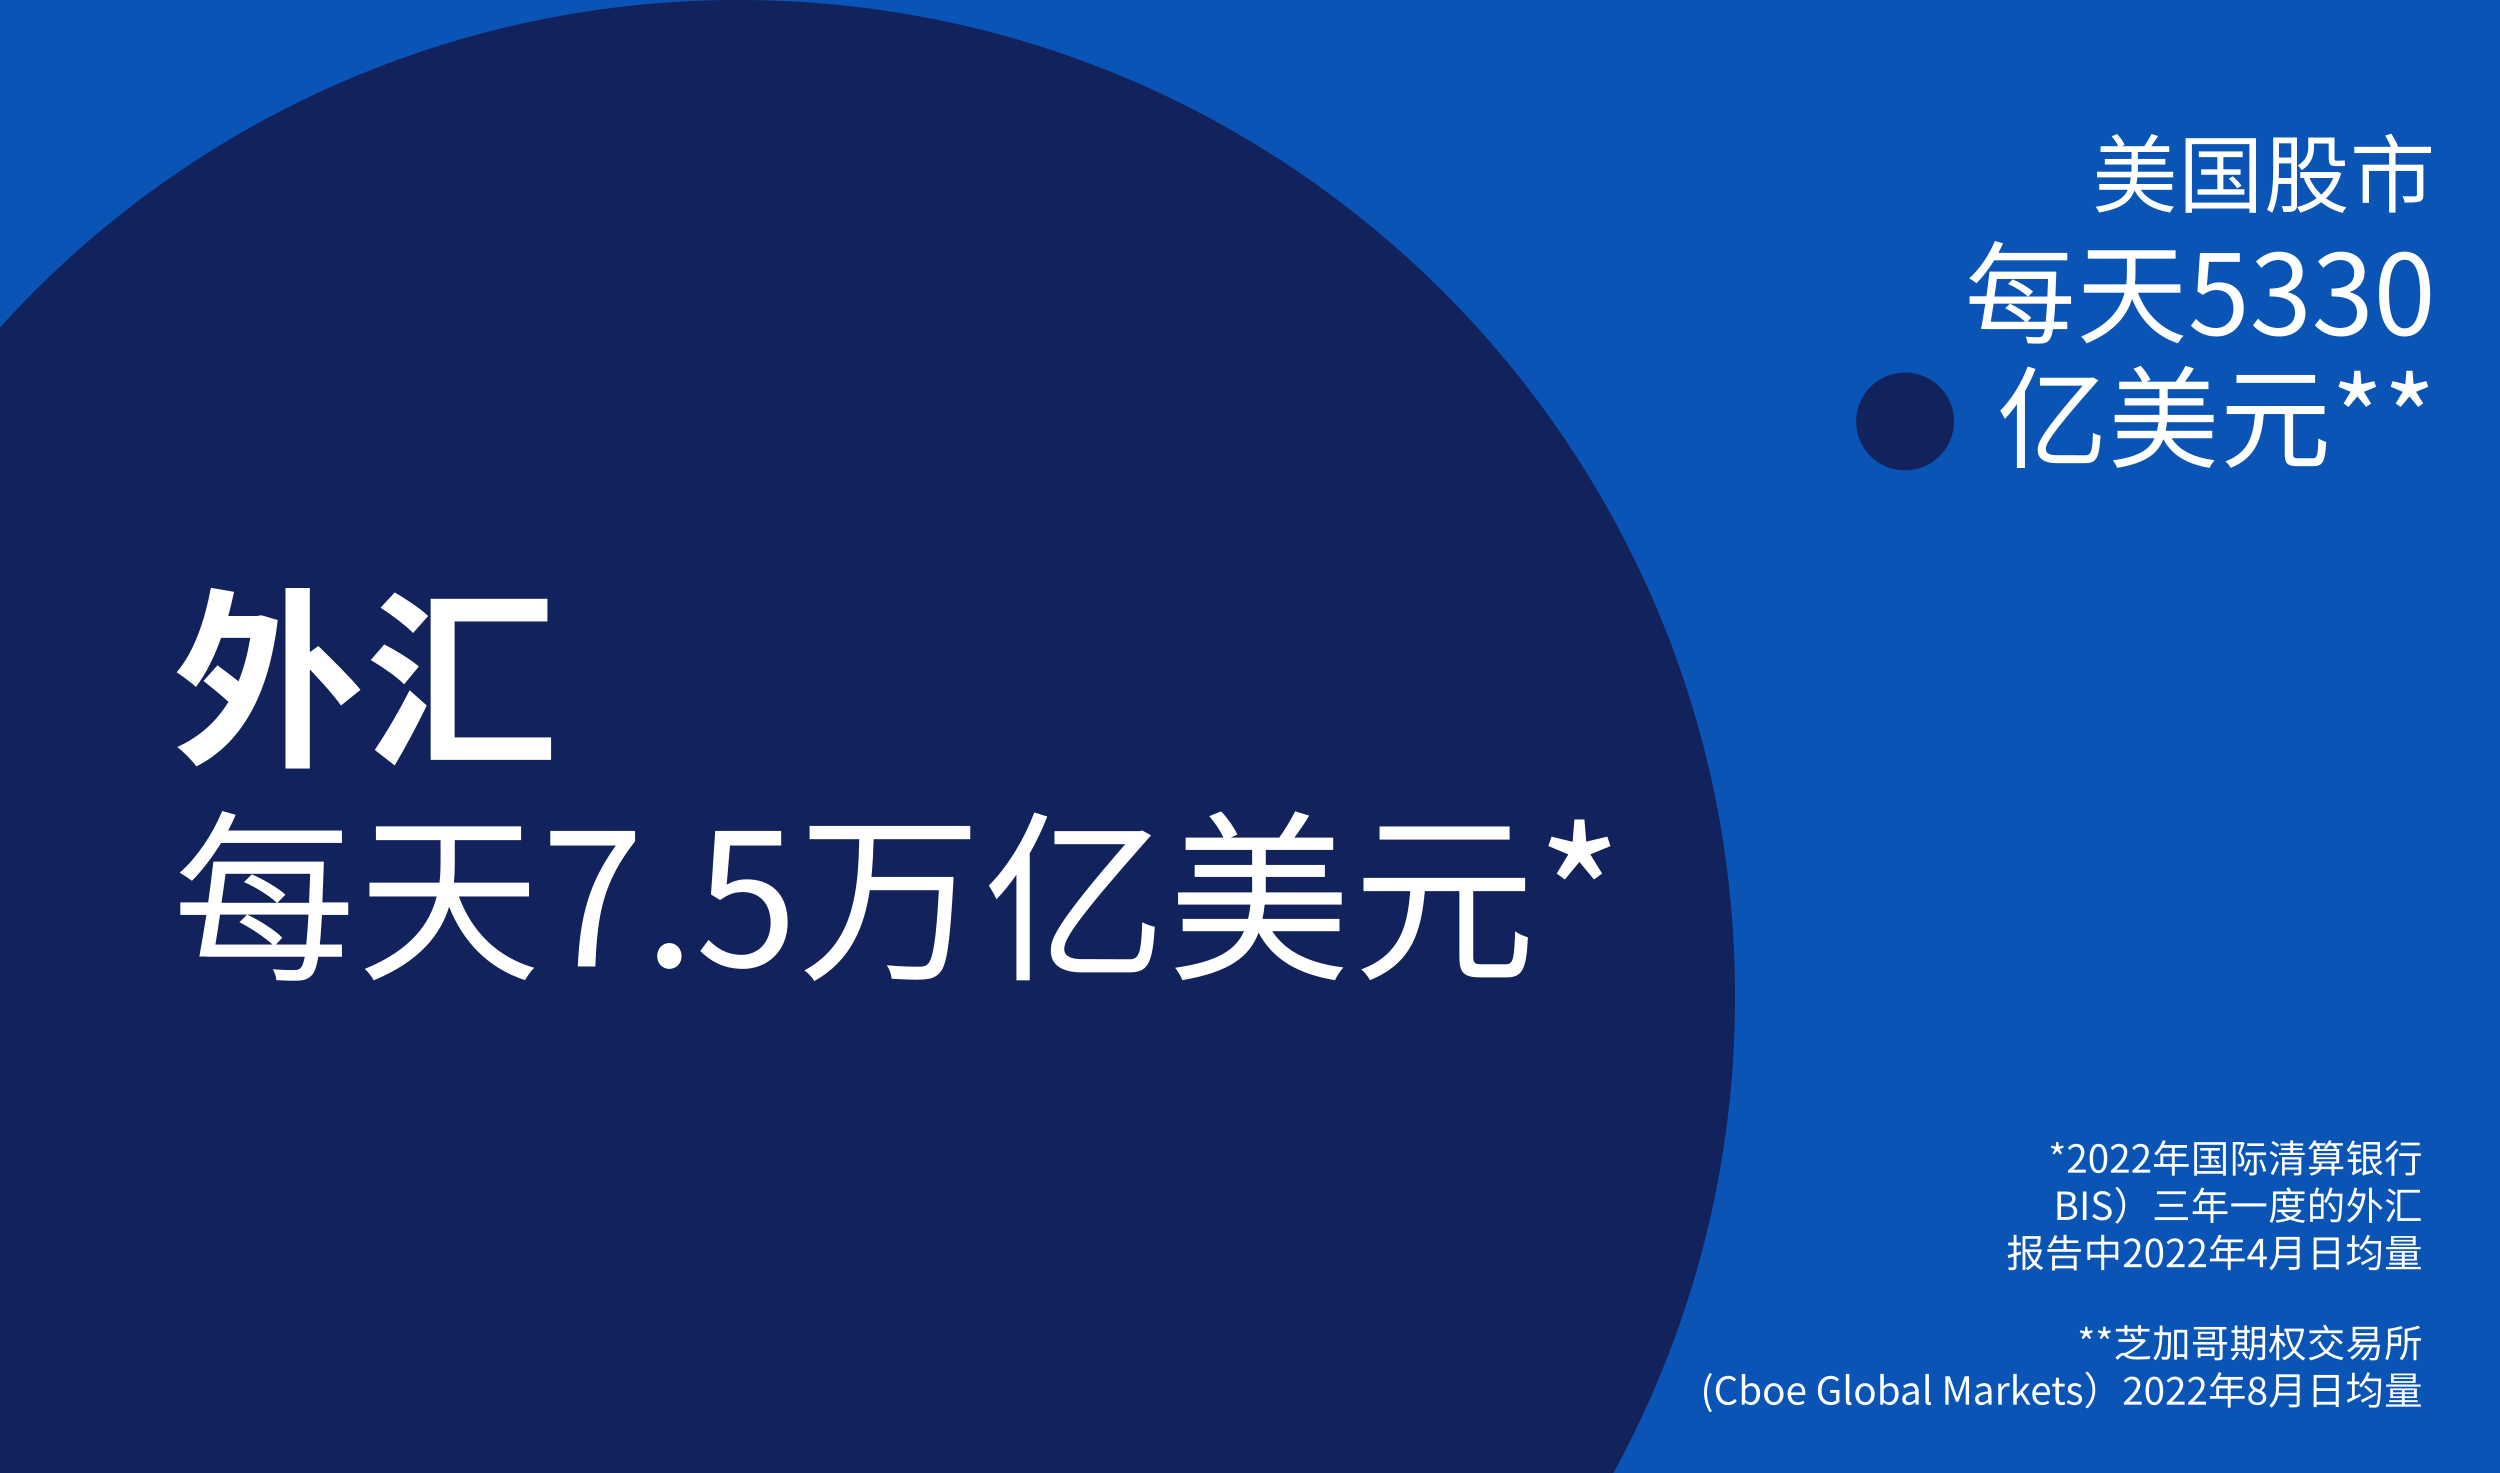 <svg width="582" height="343" viewBox="0 0 582 343" fill="none" xmlns="http://www.w3.org/2000/svg">
<rect x="0" y="0" width="582" height="343" fill="#808080" stroke="none"/>
<g clip-path="url(#clip0_1_170)">
<path d="M582 0H0V343H582V0Z" fill="#0954B5"/>
<path d="M403.914 231.837C404.017 275.41 391.695 318.155 368.5 355H-7.176V84.558C36.832 30.946 102.586 -0.103 171.964 0C300.054 0 403.914 103.809 403.914 231.837ZM443.5 86.73C437.184 86.73 432.11 91.802 432.11 98.115C432.11 104.429 437.184 109.5 443.5 109.5C449.816 109.5 454.89 104.429 454.89 98.115C454.89 91.802 449.816 86.73 443.5 86.73Z" fill="#12225C"/>
<path d="M59.8 143.41L60.835 143.23L64.66 144.355C62.545 162.445 55.795 173.29 45.715 178.42C44.815 177.115 42.565 174.865 41.26 173.92C46.255 171.625 50.26 168.205 53.185 163.39C51.43 161.77 49.135 159.925 47.38 158.53L50.62 154.885C52.015 155.92 53.905 157.315 55.525 158.62C56.74 155.65 57.64 152.275 58.27 148.495H51.475C49.9 152.95 47.875 156.955 45.625 159.925C44.68 159.025 42.34 157.315 41.125 156.505C45.04 152.005 47.695 144.58 49.09 136.84L54.49 137.785C54.085 139.72 53.635 141.565 53.14 143.41H59.8ZM83.92 160.6L79.375 164.245C77.89 162.04 74.875 158.755 72.13 155.83V178.915H66.46V136.885H72.13V151.825L74.11 150.385C77.215 153.445 81.76 157.855 83.92 160.6ZM88.6 141.475L91.885 137.92C94.45 139.405 98.005 141.745 99.67 143.41L96.16 147.37C94.585 145.705 91.21 143.14 88.6 141.475ZM86.305 153.67L89.455 150.025C92.11 151.375 95.71 153.58 97.51 155.155L94.09 159.295C92.47 157.675 89.005 155.2 86.305 153.67ZM87.25 174.595C89.5 171.265 92.785 165.82 95.35 160.69L99.355 164.245C97.105 168.88 94.45 173.875 91.885 178.195L87.25 174.595ZM127.435 139.405V144.67H105.835V171.67H128.29V176.89H100.255V139.405H127.435Z" fill="white"/>
<path d="M79.603 196.233H51.481C49.374 199.63 47.009 202.726 44.687 205.048C43.999 204.532 42.666 203.629 41.849 203.156C45.805 199.716 49.503 194.212 51.739 188.794L54.878 189.697C54.319 190.901 53.76 192.148 53.115 193.352H79.603V196.233ZM64.252 219.883H71.304C71.476 218.12 71.648 215.841 71.82 212.917H51.223C50.879 215.411 50.492 217.819 50.148 219.883H63.435C61.629 218.206 58.49 216.099 55.738 214.68L57.544 212.917C60.468 214.293 63.994 216.529 65.714 218.292L64.252 219.883ZM72.207 203.414H52.513C52.212 205.607 51.911 207.886 51.567 210.165H64.467C62.79 208.617 59.608 206.553 56.813 205.349L58.619 203.543C61.414 204.747 64.725 206.725 66.445 208.273L64.596 210.165H71.949C72.035 208.144 72.121 205.951 72.207 203.414ZM81.065 213.003H74.959C74.787 215.798 74.658 218.077 74.443 219.883H79.603V222.721H74.099C73.755 224.871 73.325 226.032 72.852 226.72C72.035 227.752 71.132 228.139 69.842 228.268C68.595 228.354 66.445 228.311 64.338 228.182C64.295 227.451 63.951 226.376 63.521 225.645C65.714 225.817 67.692 225.86 68.509 225.817C69.283 225.817 69.67 225.731 70.1 225.215C70.401 224.871 70.702 224.054 70.96 222.721H48.127V222.678H46.407C46.88 220.098 47.482 216.615 48.041 213.003H41.978V210.079H48.471C48.901 206.768 49.374 203.457 49.675 200.576H75.389C75.389 200.576 75.346 201.737 75.346 202.124C75.26 205.134 75.131 207.757 75.045 210.079H81.065V213.003ZM123.162 208.703H106.822C109.832 216.83 115.68 222.807 124.366 225.301C123.635 225.989 122.689 227.322 122.216 228.182C113.659 225.344 107.94 219.453 104.543 211.111C102.608 217.389 97.921 223.71 86.999 228.225C86.612 227.408 85.623 226.204 84.935 225.559C95.986 221.044 100.157 214.723 101.662 208.703H86.01V205.478H102.307C102.522 203.801 102.565 202.124 102.565 200.619V195.588H87.515V192.363H121.313V195.588H105.876V200.662C105.876 202.167 105.833 203.844 105.661 205.478H123.162V208.703ZM134.514 225C135.03 213.046 137.223 205.435 143.372 196.835H128.107V193.438H147.844V195.846C140.448 205.306 139.072 212.659 138.599 225H134.514ZM155.829 225.559C154.281 225.559 152.991 224.355 152.991 222.592C152.991 220.786 154.281 219.539 155.829 219.539C157.377 219.539 158.667 220.786 158.667 222.592C158.667 224.355 157.377 225.559 155.829 225.559ZM173.042 225.559C168.14 225.559 165.13 223.495 163.023 221.388L164.958 218.808C166.764 220.614 169.043 222.291 172.698 222.291C176.396 222.291 179.406 219.453 179.406 214.852C179.406 210.337 176.826 207.671 172.87 207.671C170.763 207.671 169.43 208.316 167.624 209.52L165.517 208.23L166.506 193.438H181.857V196.835H169.946L169.172 205.951C170.591 205.177 171.967 204.704 173.859 204.704C179.105 204.704 183.362 207.8 183.362 214.723C183.362 221.646 178.374 225.559 173.042 225.559ZM225.876 195.373H203.387C203.301 198.211 203.172 201.178 202.871 204.145H221.963C221.963 204.145 221.963 205.263 221.92 205.693C221.146 219.539 220.458 224.656 218.781 226.462C217.792 227.537 216.76 227.881 215.126 228.01C213.492 228.139 210.525 228.053 207.558 227.838C207.515 226.892 207.085 225.602 206.44 224.699C209.665 225.043 212.761 225.043 213.922 225.043C214.911 225.043 215.427 224.957 215.943 224.484C217.233 223.323 217.964 218.593 218.566 207.241H202.484C201.237 215.669 198.055 223.667 189.584 228.397C189.068 227.537 188.122 226.505 187.262 225.903C199.173 219.582 199.775 206.338 200.033 195.373H188.466V192.277H225.876V195.373ZM240.797 189.138L243.807 190.084C242.689 192.965 241.27 195.932 239.722 198.684V228.225H236.626V203.629C235.164 205.736 233.573 207.714 231.982 209.348C231.638 208.574 230.735 206.897 230.176 206.166C234.39 202.038 238.346 195.631 240.797 189.138ZM251.762 223.28L262.899 223.323C265.178 223.323 265.694 221.947 265.909 214.68C266.726 215.153 267.93 215.583 268.833 215.755C268.317 224.742 267.07 226.376 262.77 226.376H251.977C246.903 226.376 244.624 224.441 244.624 221.345C244.624 218.679 245.398 215.626 261.953 196.534H245.484V193.481H265.178L265.952 193.352L267.973 194.47C267.844 194.642 267.672 194.814 267.5 194.986C248.838 216.013 247.763 219.023 247.763 221.001C247.763 222.592 249.354 223.28 251.762 223.28ZM311.833 216.787H296.181C299.277 221.56 304.91 224.269 312.736 225.215C312.091 225.946 311.188 227.236 310.801 228.182C302.115 226.763 296.31 223.323 292.999 217.131C290.849 222.764 286.248 226.29 275.24 228.182C274.982 227.365 274.165 226.032 273.563 225.301C283.453 223.882 287.667 221.173 289.602 216.787H275.326V213.906H290.548C290.806 212.874 290.978 211.756 291.107 210.595H274.251V207.757H291.494V204.145H278.121V201.35H291.494V197.867H276.014V194.986H284.829C284.141 193.481 282.808 191.503 281.518 189.998L284.27 188.88C285.861 190.514 287.366 192.75 288.054 194.298L286.506 194.986H297.815C299.105 193.223 300.61 190.686 301.513 188.88L304.781 189.869C303.749 191.632 302.459 193.481 301.341 194.986H310.371V197.867H294.676V201.35H308.436V204.145H294.676V207.757H312.349V210.595H294.418C294.289 211.756 294.117 212.874 293.902 213.906H311.833V216.787ZM351.436 192.406V195.459H321.164V192.406H351.436ZM344.986 224.484H350.533C352.253 224.484 352.511 223.366 352.726 216.787C353.457 217.389 354.833 217.948 355.693 218.206C355.349 225.516 354.489 227.537 350.748 227.537H344.599C340.772 227.537 339.74 226.419 339.74 222.764V207.456H331.699C330.882 216.658 328.818 224.183 318.928 228.182C318.541 227.408 317.638 226.247 316.907 225.688C326.066 222.205 327.657 215.497 328.302 207.456H317.423V204.36H355.048V207.456H342.965V222.721C342.965 224.183 343.309 224.484 344.986 224.484ZM364.293 204.747L362.401 203.371L365.11 198.899L360.466 196.964L361.197 194.771L366.099 195.975L366.529 190.772H368.851L369.281 195.932L374.183 194.771L374.914 196.964L370.227 198.899L372.979 203.371L371.087 204.747L367.69 200.662L364.293 204.747Z" fill="white"/>
<path d="M505.68 44.18H498.4C499.84 46.4 502.46 47.66 506.1 48.1C505.8 48.44 505.38 49.04 505.2 49.48C501.16 48.82 498.46 47.22 496.92 44.34C495.92 46.96 493.78 48.6 488.66 49.48C488.54 49.1 488.16 48.48 487.88 48.14C492.48 47.48 494.44 46.22 495.34 44.18H488.7V42.84H495.78C495.9 42.36 495.98 41.84 496.04 41.3H488.2V39.98H496.22V38.3H490V37H496.22V35.38H489.02V34.04H493.12C492.8 33.34 492.18 32.42 491.58 31.72L492.86 31.2C493.6 31.96 494.3 33 494.62 33.72L493.9 34.04H499.16C499.76 33.22 500.46 32.04 500.88 31.2L502.4 31.66C501.92 32.48 501.32 33.34 500.8 34.04H505V35.38H497.7V37H504.1V38.3H497.7V39.98H505.92V41.3H497.58C497.52 41.84 497.44 42.36 497.34 42.84H505.68V44.18ZM517.6 44.06H522.5V45.32H511.6V44.06H516.2V40.7H512.44V39.42H516.2V36.58H511.88V35.24H522.1V36.58H517.6V39.42H521.6V40.7H517.6V44.06ZM518.86 41.58L519.8 41.06C520.54 41.7 521.42 42.62 521.82 43.24L520.8 43.84C520.42 43.22 519.58 42.26 518.86 41.58ZM510.28 47.16H523.66V33.56H510.28V47.16ZM508.8 32.18H525.2V49.54H523.66V48.54H510.28V49.54H508.8V32.18ZM538.7 33.42V34.26C538.7 36.04 538.18 38.18 535.86 39.6C535.66 39.28 535.16 38.72 534.92 38.5C537.02 37.26 537.36 35.64 537.36 34.22V32.02H543.48V36.66C543.48 37.22 543.52 37.4 543.8 37.4H544.96C545.22 37.4 545.58 37.36 545.84 37.3C545.86 37.68 545.92 38.24 545.94 38.58C545.74 38.66 545.34 38.68 544.98 38.68H543.7C542.4 38.68 542.12 38.12 542.12 36.62V33.42H538.7ZM530.5 41.44H533.4V38.04H530.54V39.14C530.54 39.84 530.54 40.62 530.5 41.44ZM533.4 33.36H530.54V36.68H533.4V33.36ZM534.74 32V47.64C534.74 48.4 534.58 48.84 534.1 49.1C533.62 49.34 532.88 49.36 531.6 49.36C531.54 49 531.38 48.36 531.2 47.98C532.06 48 532.82 48 533.06 48C533.3 47.98 533.4 47.88 533.4 47.62V42.82H530.42C530.26 45.16 529.86 47.64 528.96 49.54C528.7 49.32 528.1 48.98 527.76 48.86C529.1 46.06 529.2 42.08 529.2 39.16V32H534.74ZM543.2 41.44H537.64C538.3 42.9 539.22 44.22 540.4 45.3C541.58 44.26 542.54 42.96 543.2 41.44ZM544.16 39.98L545.04 40.36C544.3 42.8 543.06 44.72 541.48 46.18C542.84 47.14 544.42 47.86 546.22 48.28C545.92 48.6 545.52 49.18 545.34 49.58C543.44 49.06 541.78 48.22 540.36 47.1C538.9 48.2 537.24 48.98 535.48 49.52C535.34 49.1 535.02 48.54 534.76 48.22C536.38 47.8 537.96 47.12 539.32 46.16C538.06 44.88 537.06 43.34 536.34 41.56L536.64 41.44H535.5V40.04H543.92L544.16 39.98ZM565.94 35.64H557.68V38.34H564.16V45.34C564.16 46.2 563.96 46.64 563.32 46.9C562.64 47.14 561.52 47.16 559.82 47.16C559.76 46.7 559.5 46.1 559.3 45.68C560.66 45.72 561.86 45.72 562.2 45.72C562.56 45.68 562.66 45.6 562.66 45.32V39.8H557.68V49.5H556.18V39.8H551.5V47.22H550.02V38.34H556.18V35.64H548.08V34.18H556.6C556.28 33.4 555.74 32.36 555.28 31.56L556.7 31.12C557.3 32.04 557.98 33.3 558.26 34.08L558 34.18H565.94V35.64Z" fill="white"/>
<path d="M481.259 60.606H464.255C462.981 62.66 461.551 64.532 460.147 65.936C459.731 65.624 458.925 65.078 458.431 64.792C460.823 62.712 463.059 59.384 464.411 56.108L466.309 56.654C465.971 57.382 465.633 58.136 465.243 58.864H481.259V60.606ZM471.977 74.906H476.241C476.345 73.84 476.449 72.462 476.553 70.694H464.099C463.891 72.202 463.657 73.658 463.449 74.906H471.483C470.391 73.892 468.493 72.618 466.829 71.76L467.921 70.694C469.689 71.526 471.821 72.878 472.861 73.944L471.977 74.906ZM476.787 64.948H464.879C464.697 66.274 464.515 67.652 464.307 69.03H472.107C471.093 68.094 469.169 66.846 467.479 66.118L468.571 65.026C470.261 65.754 472.263 66.95 473.303 67.886L472.185 69.03H476.631C476.683 67.808 476.735 66.482 476.787 64.948ZM482.143 70.746H478.451C478.347 72.436 478.269 73.814 478.139 74.906H481.259V76.622H477.931C477.723 77.922 477.463 78.624 477.177 79.04C476.683 79.664 476.137 79.898 475.357 79.976C474.603 80.028 473.303 80.002 472.029 79.924C472.002 79.482 471.795 78.832 471.535 78.39C472.861 78.494 474.057 78.52 474.551 78.494C475.019 78.494 475.253 78.442 475.513 78.13C475.695 77.922 475.877 77.428 476.033 76.622H462.227V76.596H461.187C461.473 75.036 461.837 72.93 462.175 70.746H458.509V68.978H462.435C462.695 66.976 462.981 64.974 463.163 63.232H478.711C478.711 63.232 478.685 63.934 478.685 64.168C478.633 65.988 478.555 67.574 478.503 68.978H482.143V70.746ZM507.597 68.146H497.717C499.537 73.06 503.073 76.674 508.325 78.182C507.883 78.598 507.311 79.404 507.025 79.924C501.851 78.208 498.393 74.646 496.339 69.602C495.169 73.398 492.335 77.22 485.731 79.95C485.497 79.456 484.899 78.728 484.483 78.338C491.165 75.608 493.687 71.786 494.597 68.146H485.133V66.196H494.987C495.117 65.182 495.143 64.168 495.143 63.258V60.216H486.043V58.266H506.479V60.216H497.145V63.284C497.145 64.194 497.119 65.208 497.015 66.196H507.597V68.146ZM516.099 78.338C513.134 78.338 511.315 77.09 510.041 75.816L511.211 74.256C512.303 75.348 513.681 76.362 515.891 76.362C518.127 76.362 519.947 74.646 519.947 71.864C519.947 69.134 518.387 67.522 515.994 67.522C514.721 67.522 513.915 67.912 512.823 68.64L511.549 67.86L512.147 58.916H521.429V60.97H514.227L513.759 66.482C514.617 66.014 515.449 65.728 516.593 65.728C519.765 65.728 522.339 67.6 522.339 71.786C522.339 75.972 519.323 78.338 516.099 78.338ZM530.598 78.338C527.608 78.338 525.736 77.09 524.488 75.738L525.684 74.178C526.802 75.348 528.258 76.362 530.416 76.362C532.678 76.362 534.29 75.01 534.29 72.8C534.29 70.538 532.756 69.004 528.362 69.004V67.184C532.288 67.184 533.64 65.598 533.64 63.544C533.64 61.724 532.392 60.528 530.416 60.528C528.882 60.528 527.53 61.282 526.464 62.374L525.19 60.866C526.62 59.54 528.31 58.578 530.52 58.578C533.718 58.578 536.058 60.346 536.058 63.362C536.058 65.676 534.68 67.21 532.678 67.964V68.068C534.914 68.588 536.708 70.304 536.708 72.904C536.708 76.31 533.978 78.338 530.598 78.338ZM545.02 78.338C542.03 78.338 540.158 77.09 538.91 75.738L540.106 74.178C541.224 75.348 542.68 76.362 544.838 76.362C547.1 76.362 548.712 75.01 548.712 72.8C548.712 70.538 547.178 69.004 542.784 69.004V67.184C546.71 67.184 548.062 65.598 548.062 63.544C548.062 61.724 546.814 60.528 544.838 60.528C543.304 60.528 541.952 61.282 540.886 62.374L539.612 60.866C541.042 59.54 542.732 58.578 544.942 58.578C548.14 58.578 550.48 60.346 550.48 63.362C550.48 65.676 549.102 67.21 547.1 67.964V68.068C549.336 68.588 551.13 70.304 551.13 72.904C551.13 76.31 548.4 78.338 545.02 78.338ZM559.806 78.338C556.166 78.338 553.852 75.036 553.852 68.406C553.852 61.776 556.166 58.578 559.806 58.578C563.42 58.578 565.734 61.802 565.734 68.406C565.734 75.036 563.42 78.338 559.806 78.338ZM559.806 76.44C561.964 76.44 563.42 74.022 563.42 68.406C563.42 62.842 561.964 60.476 559.806 60.476C557.622 60.476 556.166 62.842 556.166 68.406C556.166 74.022 557.622 76.44 559.806 76.44ZM472.059 85.316L473.879 85.888C473.203 87.63 472.345 89.424 471.409 91.088V108.95H469.537V94.078C468.653 95.352 467.691 96.548 466.729 97.536C466.521 97.068 465.975 96.054 465.637 95.612C468.185 93.116 470.577 89.242 472.059 85.316ZM478.689 105.96L485.423 105.986C486.801 105.986 487.113 105.154 487.243 100.76C487.737 101.046 488.465 101.306 489.011 101.41C488.699 106.844 487.945 107.832 485.345 107.832H478.819C475.751 107.832 474.373 106.662 474.373 104.79C474.373 103.178 474.841 101.332 484.851 89.788H474.893V87.942H486.801L487.269 87.864L488.491 88.54C488.413 88.644 488.309 88.748 488.205 88.852C476.921 101.566 476.271 103.386 476.271 104.582C476.271 105.544 477.233 105.96 478.689 105.96ZM515.011 102.034H505.547C507.419 104.92 510.825 106.558 515.557 107.13C515.167 107.572 514.621 108.352 514.387 108.924C509.135 108.066 505.625 105.986 503.623 102.242C502.323 105.648 499.541 107.78 492.885 108.924C492.729 108.43 492.235 107.624 491.871 107.182C497.851 106.324 500.399 104.686 501.569 102.034H492.937V100.292H502.141C502.297 99.668 502.401 98.992 502.479 98.29H492.287V96.574H502.713V94.39H494.627V92.7H502.713V90.594H493.353V88.852H498.683C498.267 87.942 497.461 86.746 496.681 85.836L498.345 85.16C499.307 86.148 500.217 87.5 500.633 88.436L499.697 88.852H506.535C507.315 87.786 508.225 86.252 508.771 85.16L510.747 85.758C510.123 86.824 509.343 87.942 508.667 88.852H514.127V90.594H504.637V92.7H512.957V94.39H504.637V96.574H515.323V98.29H504.481C504.403 98.992 504.299 99.668 504.169 100.292H515.011V102.034ZM538.957 87.292V89.138H520.653V87.292H538.957ZM535.057 106.688H538.411C539.451 106.688 539.607 106.012 539.737 102.034C540.179 102.398 541.011 102.736 541.531 102.892C541.323 107.312 540.803 108.534 538.541 108.534H534.823C532.509 108.534 531.885 107.858 531.885 105.648V96.392H527.023C526.529 101.956 525.281 106.506 519.301 108.924C519.067 108.456 518.521 107.754 518.079 107.416C523.617 105.31 524.579 101.254 524.969 96.392H518.391V94.52H541.141V96.392H533.835V105.622C533.835 106.506 534.043 106.688 535.057 106.688ZM546.731 94.754L545.587 93.922L547.225 91.218L544.417 90.048L544.859 88.722L547.823 89.45L548.083 86.304H549.487L549.747 89.424L552.711 88.722L553.153 90.048L550.319 91.218L551.983 93.922L550.839 94.754L548.785 92.284L546.731 94.754ZM558.867 94.754L557.723 93.922L559.361 91.218L556.553 90.048L556.995 88.722L559.959 89.45L560.219 86.304H561.623L561.883 89.424L564.847 88.722L565.289 90.048L562.455 91.218L564.119 93.922L562.975 94.754L560.921 92.284L558.867 94.754Z" fill="white"/>
<path d="M478.216 268.761L477.82 268.473L478.387 267.537L477.415 267.132L477.568 266.673L478.594 266.925L478.684 265.836H479.17L479.26 266.916L480.286 266.673L480.439 267.132L479.458 267.537L480.034 268.473L479.638 268.761L478.927 267.906L478.216 268.761ZM481.427 273V272.514C483.497 270.705 484.451 269.391 484.451 268.257C484.451 267.501 484.055 266.952 483.236 266.952C482.696 266.952 482.228 267.285 481.868 267.717L481.391 267.249C481.931 266.664 482.498 266.277 483.335 266.277C484.514 266.277 485.252 267.051 485.252 268.23C485.252 269.544 484.217 270.885 482.669 272.352C483.011 272.325 483.416 272.289 483.749 272.289H485.576V273H481.427ZM488.525 273.117C487.265 273.117 486.464 271.974 486.464 269.679C486.464 267.384 487.265 266.277 488.525 266.277C489.776 266.277 490.577 267.393 490.577 269.679C490.577 271.974 489.776 273.117 488.525 273.117ZM488.525 272.46C489.272 272.46 489.776 271.623 489.776 269.679C489.776 267.753 489.272 266.934 488.525 266.934C487.769 266.934 487.265 267.753 487.265 269.679C487.265 271.623 487.769 272.46 488.525 272.46ZM491.412 273V272.514C493.482 270.705 494.436 269.391 494.436 268.257C494.436 267.501 494.04 266.952 493.221 266.952C492.681 266.952 492.213 267.285 491.853 267.717L491.376 267.249C491.916 266.664 492.483 266.277 493.32 266.277C494.499 266.277 495.237 267.051 495.237 268.23C495.237 269.544 494.202 270.885 492.654 272.352C492.996 272.325 493.401 272.289 493.734 272.289H495.561V273H491.412ZM496.404 273V272.514C498.474 270.705 499.428 269.391 499.428 268.257C499.428 267.501 499.032 266.952 498.213 266.952C497.673 266.952 497.205 267.285 496.845 267.717L496.368 267.249C496.908 266.664 497.475 266.277 498.312 266.277C499.491 266.277 500.229 267.051 500.229 268.23C500.229 269.544 499.194 270.885 497.646 272.352C497.988 272.325 498.393 272.289 498.726 272.289H500.553V273H496.404ZM503.601 270.984H505.617V269.202H503.601V270.984ZM509.55 270.984V271.632H506.292V273.693H505.617V271.632H501.459V270.984H502.935V268.572H505.617V267.204H503.43C503.025 267.897 502.548 268.509 502.062 268.977C501.936 268.869 501.657 268.644 501.486 268.554C502.332 267.816 503.088 266.655 503.511 265.449L504.186 265.611C504.06 265.926 503.916 266.25 503.772 266.556H509.136V267.204H506.292V268.572H508.929V269.202H506.292V270.984H509.55ZM514.77 271.227H516.975V271.794H512.07V271.227H514.14V269.715H512.448V269.139H514.14V267.861H512.196V267.258H516.795V267.861H514.77V269.139H516.57V269.715H514.77V271.227ZM515.337 270.111L515.76 269.877C516.093 270.165 516.489 270.579 516.669 270.858L516.21 271.128C516.039 270.849 515.661 270.417 515.337 270.111ZM511.476 272.622H517.497V266.502H511.476V272.622ZM510.81 265.881H518.19V273.693H517.497V273.243H511.476V273.693H510.81V265.881ZM527.055 266.16V266.79H523.158V266.16H527.055ZM522.114 265.827L522.582 266.088C522.312 266.817 521.97 267.699 521.655 268.41C522.33 269.157 522.492 269.805 522.492 270.372C522.492 270.84 522.384 271.227 522.123 271.407C521.988 271.506 521.817 271.551 521.628 271.578C521.448 271.596 521.214 271.596 521.007 271.587C520.998 271.425 520.935 271.173 520.827 271.002C521.034 271.011 521.214 271.02 521.367 271.011C521.475 271.002 521.574 270.975 521.646 270.93C521.79 270.831 521.844 270.579 521.844 270.309C521.844 269.814 521.673 269.202 521.016 268.491C521.277 267.843 521.556 267.069 521.745 266.466H520.44V273.684H519.801V265.854H522.006L522.114 265.827ZM523.401 269.922L524.013 270.057C523.734 271.092 523.284 272.127 522.798 272.82C522.681 272.721 522.411 272.532 522.258 272.469C522.753 271.83 523.158 270.867 523.401 269.922ZM527.541 268.923H525.354V272.838C525.354 273.216 525.282 273.423 525.021 273.531C524.769 273.648 524.355 273.666 523.725 273.666C523.698 273.468 523.608 273.18 523.518 272.982C523.986 273 524.4 272.991 524.517 272.991C524.652 272.982 524.688 272.946 524.688 272.838V268.923H522.771V268.293H527.541V268.923ZM525.966 270.075L526.524 269.904C526.956 270.768 527.397 271.902 527.55 272.604L526.929 272.82C526.803 272.118 526.389 270.957 525.966 270.075ZM530.592 266.538L530.187 267.06C529.881 266.763 529.269 266.358 528.774 266.079L529.161 265.62C529.656 265.872 530.286 266.259 530.592 266.538ZM530.232 268.941L529.827 269.454C529.512 269.157 528.864 268.734 528.351 268.455L528.738 267.987C529.242 268.239 529.899 268.644 530.232 268.941ZM529.233 273.567L528.63 273.171C529.035 272.469 529.611 271.281 530.025 270.255L530.556 270.651C530.169 271.605 529.665 272.721 529.233 273.567ZM531.879 271.785H535.11V271.083H531.879V271.785ZM535.11 269.922H531.879V270.588H535.11V269.922ZM535.749 269.4V272.937C535.749 273.279 535.677 273.45 535.434 273.549C535.173 273.648 534.777 273.657 534.138 273.648C534.111 273.486 534.03 273.243 533.949 273.072C534.399 273.09 534.831 273.09 534.948 273.081C535.074 273.081 535.11 273.045 535.11 272.928V272.289H531.879V273.684H531.258V269.4H535.749ZM533.832 268.374H536.514V268.887H530.547V268.374H533.175V267.744H531.105V267.258H533.175V266.691H530.88V266.178H533.175V265.476H533.832V266.178H536.19V266.691H533.832V267.258H535.974V267.744H533.832V268.374ZM540.474 271.614H542.769V270.831H540.483V271.425C540.483 271.488 540.483 271.551 540.474 271.614ZM539.277 269.85V270.39H543.867V269.85H539.277ZM539.277 268.905V269.418H543.867V268.905H539.277ZM539.277 267.951V268.473H543.867V267.951H539.277ZM542.958 266.691H542.238C542.022 266.997 541.779 267.285 541.545 267.501H543.561C543.435 267.276 543.201 266.952 542.958 266.691ZM545.505 271.614V272.172H543.444V273.675H542.769V272.172H540.348C540.123 272.73 539.538 273.279 538.098 273.702C538.008 273.549 537.828 273.324 537.684 273.198C538.8 272.919 539.349 272.541 539.601 272.172H537.54V271.614H539.817C539.826 271.542 539.826 271.479 539.826 271.416V270.831H538.62V267.501H539.592C539.502 267.285 539.331 266.952 539.151 266.691H538.692C538.44 267.06 538.17 267.393 537.9 267.654C537.774 267.555 537.513 267.366 537.351 267.294C537.9 266.835 538.395 266.133 538.674 265.44L539.286 265.602C539.205 265.782 539.115 265.962 539.025 266.142H541.383V266.691H539.844C539.988 266.907 540.123 267.141 540.186 267.312L539.7 267.501H541.464C541.311 267.393 541.077 267.267 540.924 267.204C541.473 266.772 541.932 266.115 542.175 265.44L542.814 265.584C542.742 265.773 542.661 265.962 542.562 266.142H545.424V266.691H543.714C543.894 266.889 544.047 267.114 544.137 267.285L543.66 267.501H544.551V270.831H543.444V271.614H545.505ZM549.654 267.141H547.548C547.287 267.582 546.99 267.969 546.684 268.293C546.63 268.14 546.45 267.807 546.333 267.654C546.873 267.132 547.35 266.331 547.629 265.494L548.232 265.674C548.133 265.953 548.025 266.232 547.89 266.502H549.654V267.141ZM548.448 272.505L549.717 271.893C549.735 272.055 549.789 272.334 549.834 272.46C548.151 273.333 547.899 273.468 547.746 273.621C547.701 273.468 547.575 273.189 547.476 273.054C547.611 272.982 547.809 272.829 547.809 272.487V270.516H546.558V269.904H547.809V268.689H547.017V268.086H549.537V268.689H548.448V269.904H549.726V270.516H548.448V272.505ZM550.824 268.104V269.193H553.443V268.104H550.824ZM553.443 266.457H550.824V267.546H553.443V266.457ZM554.109 270.084L554.532 270.552C554.082 270.93 553.488 271.335 552.993 271.632C553.425 272.262 553.983 272.757 554.685 273.054C554.541 273.18 554.343 273.45 554.253 273.621C552.885 272.955 552.075 271.569 551.634 269.787H550.824V272.757L552.408 272.37C552.399 272.568 552.417 272.838 552.435 272.982C550.59 273.486 550.311 273.576 550.14 273.693C550.086 273.54 549.951 273.27 549.843 273.144C549.978 273.072 550.167 272.883 550.167 272.514V265.863H554.055V269.787H552.183C552.327 270.282 552.498 270.741 552.714 271.155C553.191 270.849 553.758 270.426 554.109 270.084ZM563.307 266.016V266.646H558.915V266.016H563.307ZM557.412 265.467L558.051 265.719C557.466 266.511 556.548 267.384 555.747 267.951C555.648 267.807 555.468 267.546 555.351 267.42C556.098 266.916 556.962 266.106 557.412 265.467ZM557.781 267.384L558.402 267.618C558.123 268.077 557.781 268.536 557.412 268.977V273.711H556.746V269.715C556.404 270.066 556.062 270.39 555.729 270.651C555.63 270.516 555.396 270.228 555.261 270.093C556.188 269.436 557.16 268.401 557.781 267.384ZM563.568 268.473V269.112H562.209V272.829C562.209 273.243 562.11 273.45 561.813 273.558C561.507 273.657 561.003 273.657 560.121 273.657C560.094 273.477 560.004 273.198 559.905 273.009C560.544 273.027 561.138 273.027 561.309 273.018C561.48 273.009 561.534 272.973 561.534 272.82V269.112H558.528V268.473H563.568ZM478.978 284V277.394H480.94C482.281 277.394 483.208 277.853 483.208 279.014C483.208 279.671 482.857 280.247 482.245 280.445V280.49C483.028 280.643 483.586 281.165 483.586 282.065C483.586 283.361 482.56 284 481.084 284H478.978ZM479.815 280.211H480.796C481.93 280.211 482.389 279.788 482.389 279.122C482.389 278.348 481.858 278.06 480.832 278.06H479.815V280.211ZM479.815 283.334H480.967C482.101 283.334 482.767 282.929 482.767 282.038C482.767 281.219 482.119 280.841 480.967 280.841H479.815V283.334ZM484.893 284V277.394H485.73V284H484.893ZM489.366 284.117C488.43 284.117 487.629 283.739 487.053 283.136L487.557 282.569C488.025 283.064 488.691 283.388 489.375 283.388C490.239 283.388 490.761 282.956 490.761 282.308C490.761 281.633 490.284 281.417 489.663 281.138L488.709 280.724C488.097 280.463 487.368 279.995 487.368 279.032C487.368 278.015 488.25 277.277 489.447 277.277C490.23 277.277 490.923 277.61 491.391 278.096L490.95 278.627C490.545 278.249 490.059 278.006 489.447 278.006C488.7 278.006 488.214 278.384 488.214 278.978C488.214 279.617 488.79 279.86 489.303 280.076L490.248 280.481C491.013 280.814 491.607 281.264 491.607 282.245C491.607 283.289 490.743 284.117 489.366 284.117ZM494.745 280.58C494.745 282.335 494.034 283.766 492.954 284.864L492.414 284.585C493.449 283.514 494.088 282.182 494.088 280.58C494.088 278.978 493.449 277.646 492.414 276.575L492.954 276.296C494.034 277.394 494.745 278.825 494.745 280.58ZM502.134 277.34H508.884V278.006H502.134V277.34ZM502.71 280.256H508.182V280.931H502.71V280.256ZM501.621 283.361H509.37V284.036H501.621V283.361ZM512.601 281.984H514.617V280.202H512.601V281.984ZM518.55 281.984V282.632H515.292V284.693H514.617V282.632H510.459V281.984H511.935V279.572H514.617V278.204H512.43C512.025 278.897 511.548 279.509 511.062 279.977C510.936 279.869 510.657 279.644 510.486 279.554C511.332 278.816 512.088 277.655 512.511 276.449L513.186 276.611C513.06 276.926 512.916 277.25 512.772 277.556H518.136V278.204H515.292V279.572H517.929V280.202H515.292V281.984H518.55ZM519.432 280.13H527.604V280.859H519.432V280.13ZM529.818 277.988V279.788C529.818 281.219 529.71 283.28 528.954 284.693C528.828 284.585 528.522 284.441 528.36 284.387C529.089 283.037 529.161 281.129 529.161 279.788V277.367H532.626C532.527 277.115 532.392 276.818 532.266 276.584L532.923 276.422C533.094 276.71 533.274 277.079 533.382 277.367H536.505V277.988H529.818ZM534.3 279.554H532.122V280.499H534.3V279.554ZM534.957 281.039H531.483V279.554H530.043V278.996H531.483V278.222H532.122V278.996H534.3V278.222H534.957V278.996H536.406V279.554H534.957V281.039ZM534.786 282.164H531.681C532.041 282.614 532.563 282.983 533.202 283.28C533.841 283.001 534.399 282.632 534.786 282.164ZM535.371 281.579L535.785 281.813C535.371 282.578 534.714 283.145 533.922 283.577C534.714 283.847 535.632 284.027 536.622 284.117C536.487 284.252 536.325 284.522 536.244 284.693C535.119 284.567 534.066 284.306 533.175 283.919C532.221 284.288 531.132 284.513 530.025 284.639C529.971 284.486 529.845 284.225 529.737 284.081C530.691 283.991 531.636 283.829 532.473 283.559C531.879 283.217 531.393 282.803 531.024 282.29L531.339 282.164H530.16V281.615H535.245L535.371 281.579ZM540.312 280.391V278.51H538.422V280.391H540.312ZM538.422 283.145H540.312V280.985H538.422V283.145ZM539.178 276.449L539.898 276.584C539.745 277.025 539.583 277.52 539.43 277.907H540.924V283.748H538.422V284.459H537.81V277.907H538.818C538.953 277.475 539.115 276.872 539.178 276.449ZM545.325 277.88V278.222C545.181 282.326 545.064 283.712 544.704 284.153C544.506 284.405 544.299 284.486 543.993 284.513C543.678 284.549 543.165 284.531 542.661 284.504C542.643 284.306 542.562 284.036 542.436 283.847C543.021 283.901 543.561 283.901 543.768 283.901C543.948 283.901 544.047 283.883 544.137 283.766C544.434 283.451 544.569 282.083 544.686 278.501H542.4C542.148 279.104 541.869 279.653 541.554 280.076C541.437 279.968 541.149 279.788 541.005 279.698C541.608 278.906 542.094 277.664 542.382 276.431L543.021 276.584C542.913 277.025 542.787 277.457 542.634 277.88H545.325ZM543.903 281.93L543.336 282.281C543.066 281.741 542.463 280.85 541.968 280.202L542.49 279.896C542.994 280.535 543.615 281.399 543.903 281.93ZM550.131 277.844L550.266 277.808L550.725 277.961C550.248 281.48 548.844 283.577 546.927 284.621C546.828 284.45 546.549 284.18 546.387 284.072C547.431 283.541 548.304 282.722 548.943 281.552C548.565 281.201 547.971 280.742 547.485 280.418L547.89 279.977C548.322 280.247 548.853 280.625 549.231 280.949C549.537 280.238 549.78 279.419 549.933 278.474H548.223C547.881 279.41 547.449 280.238 546.945 280.868C546.837 280.751 546.54 280.535 546.396 280.445C547.215 279.518 547.782 278.033 548.106 276.467L548.763 276.593C548.664 277.025 548.565 277.439 548.439 277.844H550.131ZM552.183 279.374L552.426 279.176C553.2 279.788 554.172 280.643 554.649 281.21L554.118 281.669C553.713 281.156 552.894 280.4 552.183 279.797V284.684H551.499V276.476H552.183V279.374ZM555.846 277.124L556.26 276.683C556.791 276.971 557.457 277.421 557.79 277.754L557.367 278.249C557.034 277.916 556.377 277.439 555.846 277.124ZM555.405 279.59L555.801 279.131C556.341 279.383 557.034 279.797 557.394 280.085L556.98 280.616C556.638 280.31 555.954 279.878 555.405 279.59ZM555.594 284.063C556.044 283.397 556.692 282.29 557.178 281.309L557.682 281.741C557.232 282.65 556.656 283.712 556.161 284.504L555.594 284.063ZM563.361 276.989V277.646H558.798V283.577H563.541V284.234H558.123V276.989H563.361ZM470.432 291.364L470.522 292.003L469.442 292.327V294.856C469.442 295.27 469.334 295.459 469.082 295.567C468.821 295.684 468.398 295.693 467.687 295.693C467.669 295.513 467.57 295.234 467.471 295.054C467.975 295.072 468.434 295.063 468.56 295.054C468.713 295.054 468.776 295.009 468.776 294.856V292.525C468.335 292.651 467.921 292.777 467.552 292.876L467.372 292.201C467.759 292.111 468.245 291.985 468.776 291.832V289.933H467.498V289.276H468.776V287.476H469.442V289.276H470.45V289.933H469.442V291.643L470.432 291.364ZM474.563 291.445H472.412C472.709 292.174 473.105 292.867 473.6 293.47C474.041 292.858 474.365 292.165 474.563 291.445ZM474.923 290.815L475.355 290.959C475.121 292.066 474.68 293.101 474.041 293.965C474.527 294.451 475.076 294.847 475.679 295.099C475.517 295.234 475.31 295.486 475.211 295.666C474.617 295.378 474.086 294.964 473.609 294.469C473.159 294.964 472.628 295.378 472.016 295.711C471.917 295.549 471.728 295.342 471.566 295.216C472.187 294.901 472.727 294.478 473.186 293.983C472.592 293.245 472.124 292.39 471.782 291.445H471.512V295.675H470.855V287.773H475.076C475.076 287.773 475.076 287.962 475.067 288.061C475.013 289.321 474.932 289.834 474.743 290.032C474.572 290.194 474.383 290.248 474.086 290.266C473.798 290.284 473.231 290.275 472.637 290.248C472.628 290.068 472.556 289.843 472.448 289.681C473.042 289.735 473.627 289.735 473.807 289.735C473.996 289.735 474.104 289.726 474.167 289.663C474.284 289.555 474.338 289.204 474.374 288.394H471.512V290.842H474.806L474.923 290.815ZM482.762 292.921H478.397V294.64H482.762V292.921ZM477.731 295.774V292.3H483.437V295.756H482.762V295.27H478.397V295.774H477.731ZM481.088 290.788H484.49V291.418H476.624V290.788H480.395V289.375H478.19C477.92 289.834 477.632 290.257 477.335 290.581C477.2 290.491 476.903 290.311 476.732 290.221C477.389 289.582 477.956 288.556 478.289 287.557L478.955 287.71C478.829 288.07 478.676 288.421 478.514 288.763H480.395V287.467H481.088V288.763H483.824V289.375H481.088V290.788ZM489.863 292.111H492.446V289.726H489.863V292.111ZM486.596 292.111H489.17V289.726H486.596V292.111ZM489.863 289.069H493.13V293.281H492.446V292.768H489.863V295.684H489.17V292.768H486.596V293.326H485.939V289.069H489.17V287.467H489.863V289.069ZM494.435 295V294.514C496.505 292.705 497.459 291.391 497.459 290.257C497.459 289.501 497.063 288.952 496.244 288.952C495.704 288.952 495.236 289.285 494.876 289.717L494.399 289.249C494.939 288.664 495.506 288.277 496.343 288.277C497.522 288.277 498.26 289.051 498.26 290.23C498.26 291.544 497.225 292.885 495.677 294.352C496.019 294.325 496.424 294.289 496.757 294.289H498.584V295H494.435ZM501.533 295.117C500.273 295.117 499.472 293.974 499.472 291.679C499.472 289.384 500.273 288.277 501.533 288.277C502.784 288.277 503.585 289.393 503.585 291.679C503.585 293.974 502.784 295.117 501.533 295.117ZM501.533 294.46C502.28 294.46 502.784 293.623 502.784 291.679C502.784 289.753 502.28 288.934 501.533 288.934C500.777 288.934 500.273 289.753 500.273 291.679C500.273 293.623 500.777 294.46 501.533 294.46ZM504.419 295V294.514C506.489 292.705 507.443 291.391 507.443 290.257C507.443 289.501 507.047 288.952 506.228 288.952C505.688 288.952 505.22 289.285 504.86 289.717L504.383 289.249C504.923 288.664 505.49 288.277 506.327 288.277C507.506 288.277 508.244 289.051 508.244 290.23C508.244 291.544 507.209 292.885 505.661 294.352C506.003 294.325 506.408 294.289 506.741 294.289H508.568V295H504.419ZM509.412 295V294.514C511.482 292.705 512.436 291.391 512.436 290.257C512.436 289.501 512.04 288.952 511.221 288.952C510.681 288.952 510.213 289.285 509.853 289.717L509.376 289.249C509.916 288.664 510.483 288.277 511.32 288.277C512.499 288.277 513.237 289.051 513.237 290.23C513.237 291.544 512.202 292.885 510.654 294.352C510.996 294.325 511.401 294.289 511.734 294.289H513.561V295H509.412ZM516.609 292.984H518.625V291.202H516.609V292.984ZM522.558 292.984V293.632H519.3V295.693H518.625V293.632H514.467V292.984H515.943V290.572H518.625V289.204H516.438C516.033 289.897 515.556 290.509 515.07 290.977C514.944 290.869 514.665 290.644 514.494 290.554C515.34 289.816 516.096 288.655 516.519 287.449L517.194 287.611C517.068 287.926 516.924 288.25 516.78 288.556H522.144V289.204H519.3V290.572H521.937V291.202H519.3V292.984H522.558ZM524.043 292.525H526.068V290.5C526.068 290.176 526.095 289.645 526.113 289.303H526.077C525.915 289.627 525.735 289.951 525.546 290.275L524.043 292.525ZM526.068 295V293.182H523.188V292.642L525.933 288.394H526.842V292.525H527.715V293.182H526.842V295H526.068ZM530.457 292.246H534.669V290.734H530.556C530.556 291.202 530.529 291.715 530.457 292.246ZM534.669 288.601H530.556V290.095H534.669V288.601ZM535.362 287.944V294.712C535.362 295.18 535.227 295.414 534.894 295.522C534.552 295.639 533.958 295.648 532.995 295.648C532.95 295.459 532.824 295.144 532.716 294.955C533.463 294.982 534.183 294.973 534.39 294.973C534.597 294.964 534.669 294.901 534.669 294.703V292.903H530.349C530.124 293.92 529.674 294.937 528.801 295.702C528.711 295.558 528.441 295.315 528.306 295.216C529.737 293.956 529.881 292.129 529.881 290.698V287.944H535.362ZM539.295 294.343H543.759V291.832H539.295V294.343ZM543.759 288.745H539.295V291.175H543.759V288.745ZM538.62 288.088H544.461V295.549H543.759V295H539.295V295.585H538.62V288.088ZM548.187 293.047L549.429 292.453L549.591 293.011C548.547 293.551 547.431 294.127 546.585 294.559L546.351 293.884C546.675 293.74 547.089 293.551 547.539 293.344V290.257H546.414V289.618H547.539V287.575H548.187V289.618H549.258V290.257H548.187V293.047ZM553.047 292.183L553.209 292.705C552.075 293.362 550.842 294.037 549.915 294.532L549.645 293.92C550.491 293.524 551.823 292.831 553.047 292.183ZM552.399 291.877L551.976 292.327C551.625 291.949 550.914 291.31 550.365 290.851L550.77 290.473C551.346 290.914 552.048 291.517 552.399 291.877ZM551.175 288.907H554.343C554.343 288.907 554.343 289.168 554.334 289.258C554.217 293.443 554.1 294.865 553.749 295.306C553.551 295.567 553.353 295.648 553.011 295.684C552.687 295.711 552.111 295.693 551.562 295.666C551.544 295.468 551.463 295.207 551.346 295.018C551.985 295.081 552.561 295.081 552.795 295.081C552.975 295.09 553.083 295.054 553.182 294.946C553.479 294.631 553.605 293.209 553.704 289.528H550.824C550.473 290.113 550.077 290.626 549.672 291.04C549.573 290.914 549.348 290.635 549.222 290.518C550.005 289.78 550.716 288.646 551.13 287.467L551.733 287.656C551.58 288.079 551.382 288.502 551.175 288.907ZM561.714 288.646V288.16H557.259V288.646H561.714ZM561.714 289.528V289.033H557.259V289.528H561.714ZM562.371 287.755V289.933H556.62V287.755H562.371ZM563.514 290.302V290.815H555.504V290.302H563.514ZM557.079 293.047H559.167V292.534H557.079V293.047ZM557.079 291.634V292.138H559.167V291.634H557.079ZM561.984 292.138V291.634H559.806V292.138H561.984ZM561.984 293.047V292.534H559.806V293.047H561.984ZM559.806 294.946H563.559V295.468H555.45V294.946H559.167V294.424H556.197V293.956H559.167V293.461H556.458V291.22H562.641V293.461H559.806V293.956H562.83V294.424H559.806V294.946Z" fill="white"/>
<path d="M484.984 311.761L484.588 311.473L485.155 310.537L484.183 310.132L484.336 309.673L485.362 309.925L485.452 308.836H485.938L486.028 309.916L487.054 309.673L487.207 310.132L486.226 310.537L486.802 311.473L486.406 311.761L485.695 310.906L484.984 311.761ZM489.185 311.761L488.789 311.473L489.356 310.537L488.384 310.132L488.537 309.673L489.563 309.925L489.653 308.836H490.139L490.229 309.916L491.255 309.673L491.408 310.132L490.427 310.537L491.003 311.473L490.607 311.761L489.896 310.906L489.185 311.761ZM494.592 310.906V309.988H492.576V309.367H494.592V308.485H495.249V309.367H497.769V308.485H498.426V309.367H500.397V309.988H498.426V310.906H497.769V309.988H495.249V310.906H494.592ZM495.186 315.424L495.24 315.451C495.798 315.784 496.536 315.838 497.49 315.838C498.48 315.838 499.785 315.775 500.631 315.685C500.55 315.865 500.442 316.198 500.433 316.396C499.785 316.441 498.3 316.486 497.472 316.486C496.437 316.486 495.699 316.396 495.105 316.036C494.745 315.82 494.466 315.559 494.268 315.559C493.926 315.559 493.458 316.036 492.945 316.594L492.486 316.018C493.098 315.415 493.764 314.938 494.277 314.938C494.385 314.938 494.484 314.974 494.592 315.037C496.023 314.398 497.508 313.336 498.399 312.391H493.161V311.752H496.473C496.32 311.437 496.086 311.014 495.861 310.699L496.455 310.456C496.716 310.825 497.031 311.32 497.157 311.635L496.914 311.752H498.957L499.092 311.725L499.578 312.067C498.597 313.3 496.869 314.614 495.186 315.424ZM505.41 310.159V310.501C505.338 314.479 505.275 315.784 504.996 316.171C504.834 316.405 504.672 316.486 504.402 316.513C504.159 316.549 503.745 316.549 503.349 316.522C503.331 316.324 503.268 316.036 503.151 315.847C503.565 315.883 503.952 315.883 504.114 315.883C504.258 315.892 504.348 315.865 504.411 315.739C504.618 315.487 504.699 314.263 504.762 310.816H503.403C503.322 313.228 503.016 315.379 501.801 316.693C501.702 316.549 501.459 316.333 501.297 316.234C502.413 315.055 502.683 313.066 502.755 310.816H501.513V310.159H502.773C502.782 309.646 502.782 309.124 502.782 308.593H503.439C503.439 309.124 503.43 309.646 503.421 310.159H505.41ZM506.778 315.253H508.524V310.231H506.778V315.253ZM506.148 309.583H509.19V316.486H508.524V315.892H506.778V316.549H506.148V309.583ZM514.878 314.227H512.286V315.136H514.878V314.227ZM515.535 315.667H512.286V316.045H511.629V313.696H515.535V315.667ZM518.478 312.418L518.487 313.012H517.425V315.919C517.425 316.306 517.335 316.477 517.047 316.585C516.768 316.684 516.318 316.693 515.643 316.693C515.607 316.495 515.499 316.243 515.4 316.063C515.913 316.072 516.408 316.072 516.561 316.072C516.696 316.063 516.741 316.036 516.741 315.91V313.012H510.522V312.418H516.633V309.493H510.729V308.917H518.307V309.493H517.317V312.418H518.478ZM515.031 311.374V310.519H512.268V311.374H515.031ZM511.683 310.033H515.652V311.851H511.683V310.033ZM520.863 313.012V313.912H522.492V313.012H520.863ZM522.492 310.258H520.863V311.05H522.492V310.258ZM520.863 311.59V312.472H522.492V311.59H520.863ZM523.77 313.912V314.515H519.378V313.912H520.251V310.258H519.495V309.655H520.251V308.575H520.863V309.655H522.492V308.575H523.113V309.655H523.77V310.258H523.113V313.912H523.77ZM520.62 314.704L521.259 314.875C520.935 315.568 520.422 316.252 519.927 316.693C519.801 316.585 519.549 316.396 519.387 316.306C519.882 315.901 520.35 315.298 520.62 314.704ZM521.898 314.983L522.42 314.704C522.78 315.109 523.194 315.667 523.365 316.036L522.825 316.351C522.663 315.991 522.258 315.406 521.898 314.983ZM524.823 313.057H526.677V311.563H524.841V312.166C524.841 312.445 524.832 312.751 524.823 313.057ZM526.677 309.529H524.841V310.96H526.677V309.529ZM527.325 308.917V315.829C527.325 316.225 527.226 316.423 526.983 316.531C526.722 316.639 526.308 316.657 525.642 316.657C525.615 316.468 525.516 316.18 525.435 316.009C525.912 316.018 526.362 316.018 526.488 316.009C526.623 316.009 526.677 315.964 526.677 315.82V313.66H524.778C524.688 314.731 524.463 315.874 523.923 316.738C523.815 316.612 523.545 316.405 523.392 316.351C524.139 315.163 524.211 313.453 524.211 312.166V308.917H527.325ZM532.104 313.057L531.69 313.66C531.492 313.327 530.979 312.625 530.592 312.121V316.684H529.935V312.184C529.584 313.309 529.098 314.407 528.594 315.064C528.513 314.866 528.333 314.578 528.207 314.407C528.828 313.66 529.449 312.238 529.764 310.996H528.45V310.366H529.935V308.467H530.592V310.366H531.789V310.996H530.592V311.365C530.889 311.653 531.888 312.796 532.104 313.057ZM535.659 309.943H532.752C533.04 311.545 533.454 312.787 534.12 313.822C534.831 312.805 535.371 311.509 535.659 309.943ZM535.974 309.268L536.388 309.403C536.091 311.518 535.434 313.156 534.534 314.38C535.083 315.064 535.776 315.64 536.676 316.189C536.505 316.315 536.298 316.54 536.199 316.738C535.335 316.18 534.651 315.586 534.102 314.911C533.418 315.694 532.608 316.279 531.726 316.684C531.645 316.513 531.456 316.252 531.312 316.126C532.194 315.766 533.013 315.181 533.697 314.371C532.914 313.201 532.455 311.788 532.131 309.943H531.816V309.295H535.857L535.974 309.268ZM545.352 309.709V310.366H537.63V309.709H541.365C541.239 309.394 540.987 308.953 540.771 308.602L541.392 308.386C541.644 308.746 541.932 309.241 542.058 309.547L541.653 309.709H545.352ZM542.562 311.014L543.075 310.627C543.894 311.185 544.902 311.995 545.388 312.571L544.839 313.003C544.389 312.436 543.39 311.581 542.562 311.014ZM539.88 310.645L540.519 310.897C539.916 311.662 538.971 312.463 538.179 312.976C538.062 312.841 537.81 312.589 537.666 312.472C538.458 312.022 539.34 311.329 539.88 310.645ZM542.85 312.157L543.534 312.346C543.165 313.264 542.661 314.02 542.031 314.623C542.958 315.325 544.146 315.802 545.586 316.027C545.442 316.171 545.262 316.441 545.172 316.63C543.687 316.342 542.481 315.829 541.527 315.055C540.537 315.838 539.304 316.342 537.855 316.711C537.783 316.549 537.585 316.252 537.45 316.108C538.89 315.811 540.105 315.334 541.041 314.614C540.42 314.011 539.943 313.264 539.583 312.391L540.177 312.211C540.483 312.976 540.942 313.651 541.527 314.2C542.103 313.651 542.553 312.976 542.85 312.157ZM548.349 310.861V311.752H552.768V310.861H548.349ZM548.349 309.439V310.33H552.768V309.439H548.349ZM548.916 313.075H554.055C554.055 313.075 554.046 313.282 554.028 313.381C553.857 315.388 553.677 316.162 553.407 316.441C553.236 316.621 553.065 316.684 552.804 316.693C552.579 316.711 552.147 316.711 551.697 316.684C551.688 316.504 551.616 316.261 551.517 316.099C551.949 316.144 552.363 316.144 552.525 316.144C552.678 316.144 552.768 316.135 552.849 316.045C553.047 315.865 553.2 315.226 553.344 313.678H552.246C551.769 314.938 551.013 316.027 550.158 316.738C550.041 316.63 549.78 316.414 549.618 316.324C550.446 315.703 551.13 314.749 551.562 313.678H550.347C549.69 314.839 548.673 315.847 547.647 316.504C547.539 316.387 547.287 316.144 547.134 316.027C548.097 315.487 549.015 314.641 549.609 313.678H548.358C547.899 314.137 547.395 314.542 546.9 314.848C546.792 314.722 546.54 314.488 546.378 314.38C547.251 313.885 548.115 313.147 548.682 312.319H547.692V308.881H553.443V312.319H549.456C549.303 312.58 549.105 312.832 548.916 313.075ZM558.33 311.32H556.566V312.481V312.751H558.33V311.32ZM558.978 313.363H556.557C556.503 314.479 556.332 315.784 555.828 316.702C555.711 316.585 555.441 316.351 555.288 316.279C555.864 315.19 555.909 313.642 555.909 312.481V309.349C556.971 309.223 558.267 308.989 558.969 308.665L559.401 309.214C558.672 309.529 557.565 309.736 556.566 309.853V310.717H558.978V313.363ZM563.577 311.5V312.139H562.533V316.666H561.876V312.139H560.481V312.355C560.481 313.696 560.31 315.541 559.167 316.702C559.059 316.576 558.789 316.342 558.645 316.252C559.707 315.163 559.815 313.588 559.815 312.355V309.367C560.922 309.205 562.227 308.917 562.956 308.584L563.415 309.142C562.641 309.466 561.507 309.709 560.481 309.871V311.5H563.577ZM398.025 328.773C397.197 327.423 396.702 325.974 396.702 324.201C396.702 322.437 397.197 320.979 398.025 319.638L398.538 319.872C397.755 321.159 397.386 322.671 397.386 324.201C397.386 325.731 397.755 327.252 398.538 328.53L398.025 328.773ZM402.308 327.117C400.67 327.117 399.437 325.848 399.437 323.706C399.437 321.573 400.688 320.277 402.362 320.277C403.163 320.277 403.793 320.673 404.171 321.096L403.721 321.636C403.379 321.267 402.938 321.006 402.371 321.006C401.12 321.006 400.292 322.032 400.292 323.679C400.292 325.344 401.084 326.388 402.344 326.388C402.974 326.388 403.451 326.109 403.874 325.65L404.333 326.172C403.811 326.775 403.163 327.117 402.308 327.117ZM407.633 327.117C407.183 327.117 406.67 326.883 406.247 326.496H406.211L406.139 327H405.482V319.836H406.301V321.798L406.274 322.68C406.715 322.293 407.264 321.987 407.804 321.987C409.073 321.987 409.757 322.977 409.757 324.471C409.757 326.154 408.758 327.117 407.633 327.117ZM407.498 326.433C408.308 326.433 408.902 325.704 408.902 324.489C408.902 323.409 408.542 322.68 407.615 322.68C407.201 322.68 406.769 322.914 406.301 323.355V325.92C406.733 326.298 407.174 326.433 407.498 326.433ZM412.945 327.117C411.748 327.117 410.677 326.181 410.677 324.561C410.677 322.932 411.748 321.987 412.945 321.987C414.142 321.987 415.213 322.932 415.213 324.561C415.213 326.181 414.142 327.117 412.945 327.117ZM412.945 326.433C413.791 326.433 414.367 325.686 414.367 324.561C414.367 323.436 413.791 322.671 412.945 322.671C412.099 322.671 411.532 323.436 411.532 324.561C411.532 325.686 412.099 326.433 412.945 326.433ZM418.475 327.117C417.179 327.117 416.135 326.172 416.135 324.561C416.135 322.977 417.206 321.987 418.34 321.987C419.582 321.987 420.284 322.887 420.284 324.282C420.284 324.462 420.266 324.633 420.248 324.75H416.954C417.008 325.794 417.647 326.46 418.574 326.46C419.051 326.46 419.438 326.316 419.798 326.073L420.095 326.613C419.663 326.892 419.141 327.117 418.475 327.117ZM416.945 324.156H419.564C419.564 323.175 419.114 322.644 418.349 322.644C417.656 322.644 417.044 323.202 416.945 324.156ZM426.164 327.117C424.436 327.117 423.194 325.848 423.194 323.706C423.194 321.573 424.472 320.277 426.218 320.277C427.136 320.277 427.739 320.691 428.117 321.096L427.667 321.636C427.334 321.285 426.911 321.006 426.236 321.006C424.913 321.006 424.049 322.032 424.049 323.679C424.049 325.344 424.832 326.388 426.254 326.388C426.722 326.388 427.181 326.244 427.442 326.001V324.273H426.047V323.58H428.207V326.352C427.784 326.793 427.055 327.117 426.164 327.117ZM430.569 327.117C429.957 327.117 429.705 326.721 429.705 326.028V319.836H430.524V326.082C430.524 326.334 430.632 326.433 430.758 326.433C430.803 326.433 430.839 326.433 430.929 326.415L431.046 327.045C430.929 327.09 430.794 327.117 430.569 327.117ZM434.17 327.117C432.973 327.117 431.902 326.181 431.902 324.561C431.902 322.932 432.973 321.987 434.17 321.987C435.367 321.987 436.438 322.932 436.438 324.561C436.438 326.181 435.367 327.117 434.17 327.117ZM434.17 326.433C435.016 326.433 435.592 325.686 435.592 324.561C435.592 323.436 435.016 322.671 434.17 322.671C433.324 322.671 432.757 323.436 432.757 324.561C432.757 325.686 433.324 326.433 434.17 326.433ZM439.88 327.117C439.43 327.117 438.917 326.883 438.494 326.496H438.458L438.386 327H437.729V319.836H438.548V321.798L438.521 322.68C438.962 322.293 439.511 321.987 440.051 321.987C441.32 321.987 442.004 322.977 442.004 324.471C442.004 326.154 441.005 327.117 439.88 327.117ZM439.745 326.433C440.555 326.433 441.149 325.704 441.149 324.489C441.149 323.409 440.789 322.68 439.862 322.68C439.448 322.68 439.016 322.914 438.548 323.355V325.92C438.98 326.298 439.421 326.433 439.745 326.433ZM444.277 327.117C443.458 327.117 442.846 326.613 442.846 325.731C442.846 324.669 443.773 324.138 445.852 323.904C445.852 323.274 445.645 322.671 444.844 322.671C444.277 322.671 443.764 322.932 443.377 323.193L443.053 322.626C443.503 322.338 444.196 321.987 444.979 321.987C446.167 321.987 446.671 322.788 446.671 323.994V327H445.996L445.924 326.415H445.897C445.429 326.802 444.88 327.117 444.277 327.117ZM444.511 326.46C444.988 326.46 445.375 326.235 445.852 325.812V324.444C444.205 324.642 443.647 325.047 443.647 325.677C443.647 326.235 444.025 326.46 444.511 326.46ZM449.096 327.117C448.484 327.117 448.232 326.721 448.232 326.028V319.836H449.051V326.082C449.051 326.334 449.159 326.433 449.285 326.433C449.33 326.433 449.366 326.433 449.456 326.415L449.573 327.045C449.456 327.09 449.321 327.117 449.096 327.117ZM452.883 327V320.394H453.891L455.16 323.931C455.313 324.39 455.466 324.849 455.628 325.308H455.673C455.826 324.849 455.97 324.39 456.123 323.931L457.383 320.394H458.391V327H457.608V323.346C457.608 322.779 457.671 321.978 457.716 321.402H457.68L457.158 322.905L455.907 326.334H455.349L454.098 322.905L453.576 321.402H453.54C453.576 321.978 453.639 322.779 453.639 323.346V327H452.883ZM461.24 327.117C460.421 327.117 459.809 326.613 459.809 325.731C459.809 324.669 460.736 324.138 462.815 323.904C462.815 323.274 462.608 322.671 461.807 322.671C461.24 322.671 460.727 322.932 460.34 323.193L460.016 322.626C460.466 322.338 461.159 321.987 461.942 321.987C463.13 321.987 463.634 322.788 463.634 323.994V327H462.959L462.887 326.415H462.86C462.392 326.802 461.843 327.117 461.24 327.117ZM461.474 326.46C461.951 326.46 462.338 326.235 462.815 325.812V324.444C461.168 324.642 460.61 325.047 460.61 325.677C460.61 326.235 460.988 326.46 461.474 326.46ZM465.195 327V322.113H465.87L465.942 323.004H465.969C466.311 322.383 466.806 321.987 467.355 321.987C467.571 321.987 467.724 322.014 467.877 322.095L467.724 322.815C467.562 322.752 467.445 322.734 467.247 322.734C466.842 322.734 466.338 323.022 466.014 323.859V327H465.195ZM468.684 327V319.836H469.494V324.696H469.521L471.6 322.113H472.518L470.889 324.084L472.734 327H471.843L470.412 324.642L469.494 325.713V327H468.684ZM475.445 327.117C474.149 327.117 473.105 326.172 473.105 324.561C473.105 322.977 474.176 321.987 475.31 321.987C476.552 321.987 477.254 322.887 477.254 324.282C477.254 324.462 477.236 324.633 477.218 324.75H473.924C473.978 325.794 474.617 326.46 475.544 326.46C476.021 326.46 476.408 326.316 476.768 326.073L477.065 326.613C476.633 326.892 476.111 327.117 475.445 327.117ZM473.915 324.156H476.534C476.534 323.175 476.084 322.644 475.319 322.644C474.626 322.644 474.014 323.202 473.915 324.156ZM479.9 327.117C478.856 327.117 478.505 326.46 478.505 325.488V322.779H477.776V322.158L478.541 322.113L478.64 320.736H479.324V322.113H480.647V322.779H479.324V325.506C479.324 326.109 479.513 326.451 480.08 326.451C480.251 326.451 480.476 326.388 480.638 326.325L480.8 326.937C480.521 327.027 480.197 327.117 479.9 327.117ZM482.935 327.117C482.242 327.117 481.576 326.829 481.108 326.442L481.513 325.902C481.936 326.244 482.377 326.478 482.962 326.478C483.61 326.478 483.925 326.136 483.925 325.713C483.925 325.209 483.349 324.993 482.809 324.786C482.125 324.534 481.378 324.201 481.378 323.373C481.378 322.599 482.008 321.987 483.07 321.987C483.673 321.987 484.204 322.239 484.582 322.536L484.186 323.067C483.853 322.815 483.511 322.635 483.079 322.635C482.458 322.635 482.17 322.959 482.17 323.337C482.17 323.805 482.674 323.976 483.223 324.183C483.934 324.453 484.717 324.741 484.717 325.668C484.717 326.46 484.087 327.117 482.935 327.117ZM487.784 323.58C487.784 325.335 487.073 326.766 485.993 327.864L485.453 327.585C486.488 326.514 487.127 325.182 487.127 323.58C487.127 321.978 486.488 320.646 485.453 319.575L485.993 319.296C487.073 320.394 487.784 321.825 487.784 323.58ZM494.435 327V326.514C496.37 324.588 497.459 323.436 497.459 322.383C497.459 321.654 497.063 321.132 496.244 321.132C495.704 321.132 495.236 321.474 494.876 321.897L494.399 321.438C494.939 320.853 495.506 320.466 496.343 320.466C497.522 320.466 498.26 321.213 498.26 322.347C498.26 323.553 497.162 324.75 495.641 326.352C495.983 326.325 496.379 326.289 496.721 326.289H498.584V327H494.435ZM501.533 327.117C500.255 327.117 499.472 325.92 499.472 323.769C499.472 321.618 500.255 320.466 501.533 320.466C502.811 320.466 503.585 321.627 503.585 323.769C503.585 325.92 502.811 327.117 501.533 327.117ZM501.533 326.46C502.28 326.46 502.784 325.65 502.784 323.769C502.784 321.888 502.28 321.123 501.533 321.123C500.777 321.123 500.273 321.888 500.273 323.769C500.273 325.65 500.777 326.46 501.533 326.46ZM504.419 327V326.514C506.354 324.588 507.443 323.436 507.443 322.383C507.443 321.654 507.047 321.132 506.228 321.132C505.688 321.132 505.22 321.474 504.86 321.897L504.383 321.438C504.923 320.853 505.49 320.466 506.327 320.466C507.506 320.466 508.244 321.213 508.244 322.347C508.244 323.553 507.146 324.75 505.625 326.352C505.967 326.325 506.363 326.289 506.705 326.289H508.568V327H504.419ZM509.412 327V326.514C511.347 324.588 512.436 323.436 512.436 322.383C512.436 321.654 512.04 321.132 511.221 321.132C510.681 321.132 510.213 321.474 509.853 321.897L509.376 321.438C509.916 320.853 510.483 320.466 511.32 320.466C512.499 320.466 513.237 321.213 513.237 322.347C513.237 323.553 512.139 324.75 510.618 326.352C510.96 326.325 511.356 326.289 511.698 326.289H513.561V327H509.412ZM516.609 324.984H518.625V323.202H516.609V324.984ZM522.558 324.984V325.632H519.3V327.693H518.625V325.632H514.467V324.984H515.943V322.572H518.625V321.204H516.438C516.033 321.897 515.556 322.509 515.07 322.977C514.944 322.869 514.665 322.644 514.494 322.554C515.34 321.816 516.096 320.655 516.519 319.449L517.194 319.611C517.068 319.926 516.924 320.25 516.78 320.556H522.144V321.204H519.3V322.572H521.937V323.202H519.3V324.984H522.558ZM525.519 327.117C524.304 327.117 523.413 326.379 523.413 325.362C523.413 324.525 524.025 323.949 524.628 323.625V323.589C524.151 323.265 523.737 322.788 523.737 322.104C523.737 321.123 524.52 320.466 525.546 320.466C526.671 320.466 527.355 321.168 527.355 322.167C527.355 322.842 526.86 323.418 526.473 323.715V323.76C527.04 324.102 527.589 324.552 527.589 325.407C527.589 326.37 526.761 327.117 525.519 327.117ZM525.969 323.508C526.41 323.112 526.653 322.689 526.653 322.212C526.653 321.582 526.248 321.078 525.537 321.078C524.925 321.078 524.484 321.483 524.484 322.104C524.484 322.878 525.195 323.202 525.969 323.508ZM525.537 326.505C526.293 326.505 526.806 326.046 526.806 325.389C526.806 324.552 525.996 324.255 525.06 323.886C524.538 324.219 524.16 324.696 524.16 325.29C524.16 325.992 524.745 326.505 525.537 326.505ZM530.457 324.246H534.669V322.734H530.556C530.556 323.202 530.529 323.715 530.457 324.246ZM534.669 320.601H530.556V322.095H534.669V320.601ZM535.362 319.944V326.712C535.362 327.18 535.227 327.414 534.894 327.522C534.552 327.639 533.958 327.648 532.995 327.648C532.95 327.459 532.824 327.144 532.716 326.955C533.463 326.982 534.183 326.973 534.39 326.973C534.597 326.964 534.669 326.901 534.669 326.703V324.903H530.349C530.124 325.92 529.674 326.937 528.801 327.702C528.711 327.558 528.441 327.315 528.306 327.216C529.737 325.956 529.881 324.129 529.881 322.698V319.944H535.362ZM539.295 326.343H543.759V323.832H539.295V326.343ZM543.759 320.745H539.295V323.175H543.759V320.745ZM538.62 320.088H544.461V327.549H543.759V327H539.295V327.585H538.62V320.088ZM548.187 325.047L549.429 324.453L549.591 325.011C548.547 325.551 547.431 326.127 546.585 326.559L546.351 325.884C546.675 325.74 547.089 325.551 547.539 325.344V322.257H546.414V321.618H547.539V319.575H548.187V321.618H549.258V322.257H548.187V325.047ZM553.047 324.183L553.209 324.705C552.075 325.362 550.842 326.037 549.915 326.532L549.645 325.92C550.491 325.524 551.823 324.831 553.047 324.183ZM552.399 323.877L551.976 324.327C551.625 323.949 550.914 323.31 550.365 322.851L550.77 322.473C551.346 322.914 552.048 323.517 552.399 323.877ZM551.175 320.907H554.343C554.343 320.907 554.343 321.168 554.334 321.258C554.217 325.443 554.1 326.865 553.749 327.306C553.551 327.567 553.353 327.648 553.011 327.684C552.687 327.711 552.111 327.693 551.562 327.666C551.544 327.468 551.463 327.207 551.346 327.018C551.985 327.081 552.561 327.081 552.795 327.081C552.975 327.09 553.083 327.054 553.182 326.946C553.479 326.631 553.605 325.209 553.704 321.528H550.824C550.473 322.113 550.077 322.626 549.672 323.04C549.573 322.914 549.348 322.635 549.222 322.518C550.005 321.78 550.716 320.646 551.13 319.467L551.733 319.656C551.58 320.079 551.382 320.502 551.175 320.907ZM561.714 320.646V320.16H557.259V320.646H561.714ZM561.714 321.528V321.033H557.259V321.528H561.714ZM562.371 319.755V321.933H556.62V319.755H562.371ZM563.514 322.302V322.815H555.504V322.302H563.514ZM557.079 325.047H559.167V324.534H557.079V325.047ZM557.079 323.634V324.138H559.167V323.634H557.079ZM561.984 324.138V323.634H559.806V324.138H561.984ZM561.984 325.047V324.534H559.806V325.047H561.984ZM559.806 326.946H563.559V327.468H555.45V326.946H559.167V326.424H556.197V325.956H559.167V325.461H556.458V323.22H562.641V325.461H559.806V325.956H562.83V326.424H559.806V326.946Z" fill="white"/>
</g>
<defs>
<clipPath id="clip0_1_170">
<rect width="582" height="343" fill="white"/>
</clipPath>
</defs>
</svg>

